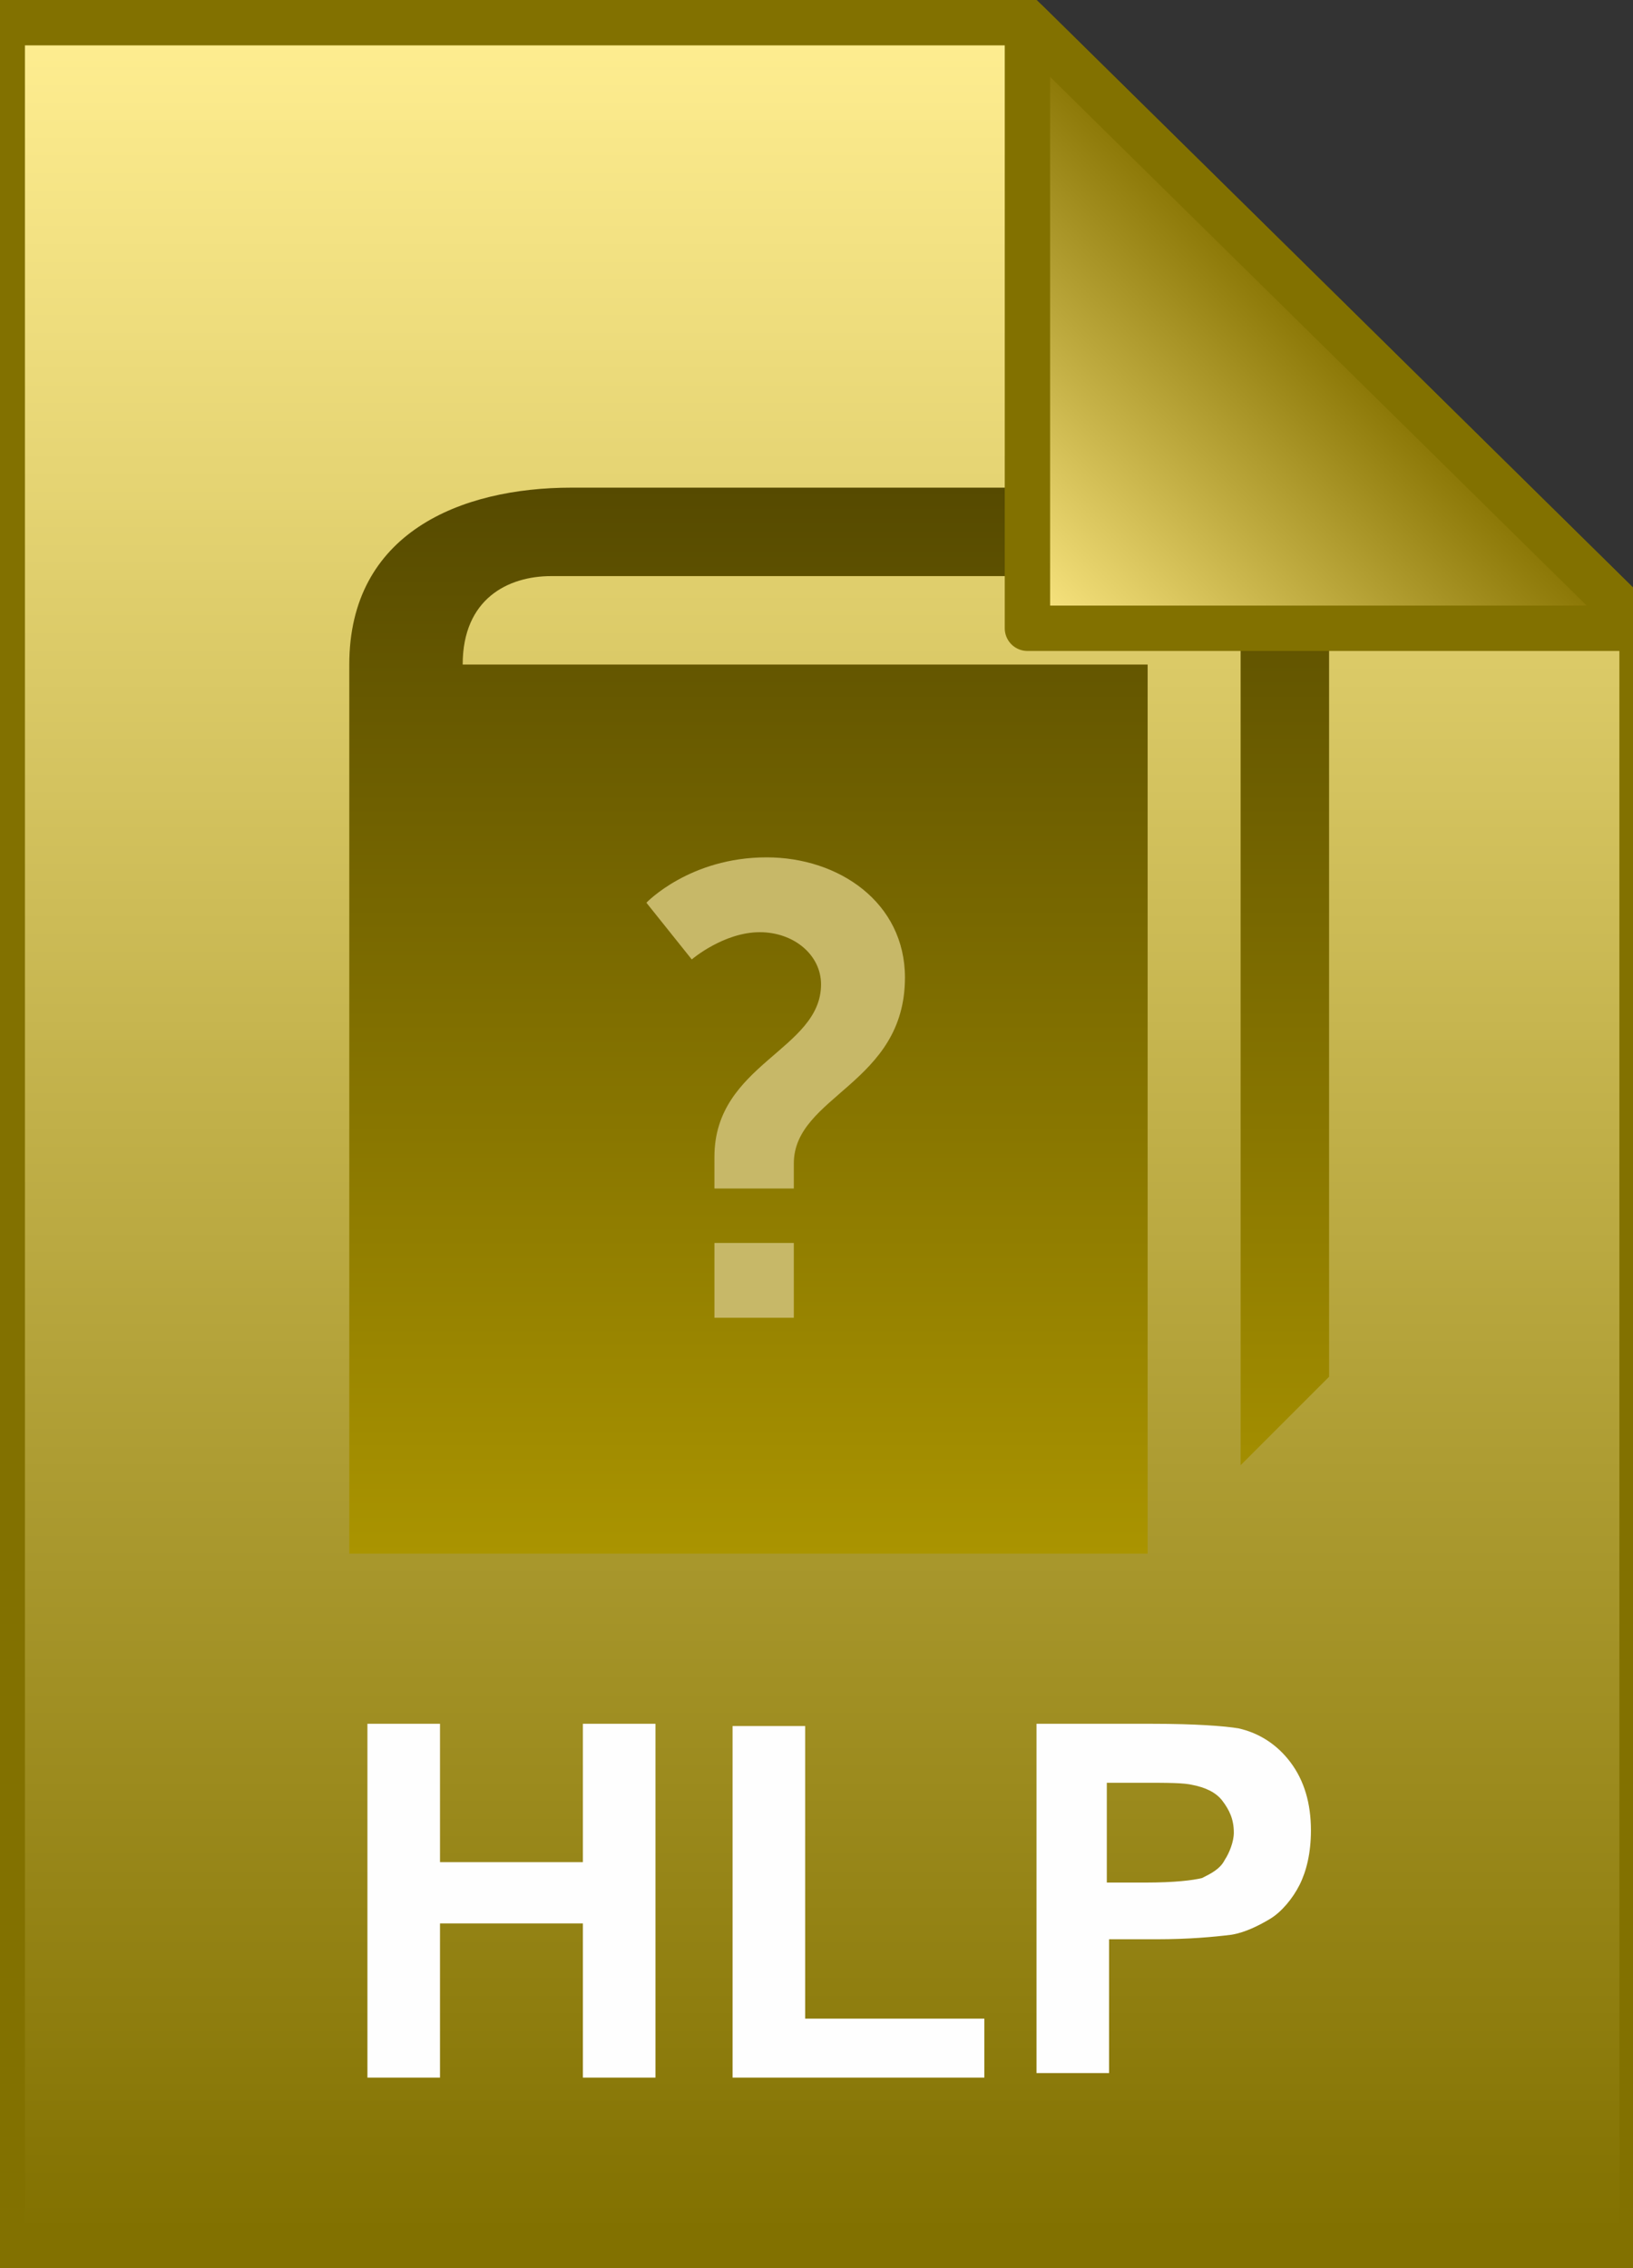 <svg xmlns="http://www.w3.org/2000/svg" viewBox="0 0 72 100"><rect x="0" y="0" width="72" height="100" fill="#333333" stroke="none"/><linearGradient id="a" gradientUnits="userSpaceOnUse" x1="486.311" y1="644.112" x2="486.31" y2="742.085" gradientTransform="matrix(1 0 0 -1 -450.061 743.109)"><stop offset="0" stop-color="#742d2d"/><stop offset=".005" stop-color="#827100"/><stop offset="1" stop-color="#ffee91"/></linearGradient><path d="M45.3 1l27.1 26.7V99H.1V1h45.2z" fill="url(#a)"/><path d="M45.3 1l27.1 26.7V99H.1V1h45.2z" stroke="#827100" stroke-width="2" fill="none"/><path d="M16.2 91.6V76h3.2v6.1h6.3V76h3.2v15.6h-3.2v-6.8h-6.3v6.8h-3.2zm16.1 0V76.1h3.2V89h7.9v2.6H32.3zm13.4 0V76h5.1c1.9 0 3.2.1 3.8.2.9.2 1.7.7 2.3 1.5.6.8.9 1.8.9 3 0 1-.2 1.8-.5 2.4s-.8 1.2-1.3 1.5-1.1.6-1.7.7c-.8.1-1.9.2-3.3.2h-2.1v5.9h-3.2zm3.1-13V83h1.7c1.3 0 2.1-.1 2.5-.2.4-.2.8-.4 1-.8.2-.3.4-.8.4-1.2 0-.6-.2-1-.5-1.4-.3-.4-.8-.6-1.3-.7-.4-.1-1.1-.1-2.3-.1h-1.5z" fill="#fefefe"/><linearGradient id="b" gradientUnits="userSpaceOnUse" x1="37" y1="68.5" x2="37" y2="21.5"><stop offset="0" stop-color="#aa9400"/><stop offset="1" stop-color="#564a00"/></linearGradient><path d="M58.5 21.5H25.2c-4.9 0-9.8 2-9.8 7.8v39.2h35.2V29.3H20.4c0-2.9 2-3.9 3.9-3.9h30.4v39.2l3.9-3.9V21.5z" fill="url(#b)"/><path d="M31.5 51c0-4.1 4.7-4.7 4.7-7.6 0-1.3-1.2-2.3-2.7-2.3-1.6 0-3 1.2-3 1.2l-2-2.5s1.9-2 5.3-2c3.2 0 6.1 2 6.1 5.3 0 4.7-4.9 5.2-4.9 8.2v1.1h-3.5V51zm0 3.8H35v3.3h-3.5v-3.3z" fill="#c7b868"/><linearGradient id="c" gradientUnits="userSpaceOnUse" x1="495.437" y1="715.271" x2="508.982" y2="728.818" gradientTransform="matrix(1 0 0 -1 -450.061 743.109)"><stop offset="0" stop-color="#feea86"/><stop offset="1" stop-color="#867200"/></linearGradient><path d="M45.3 1l27.1 26.7H45.3V1z" fill="url(#c)"/><path d="M45.3 1l27.1 26.7H45.3V1z" stroke="#827100" stroke-width="2" stroke-linejoin="round" fill="none"/></svg>